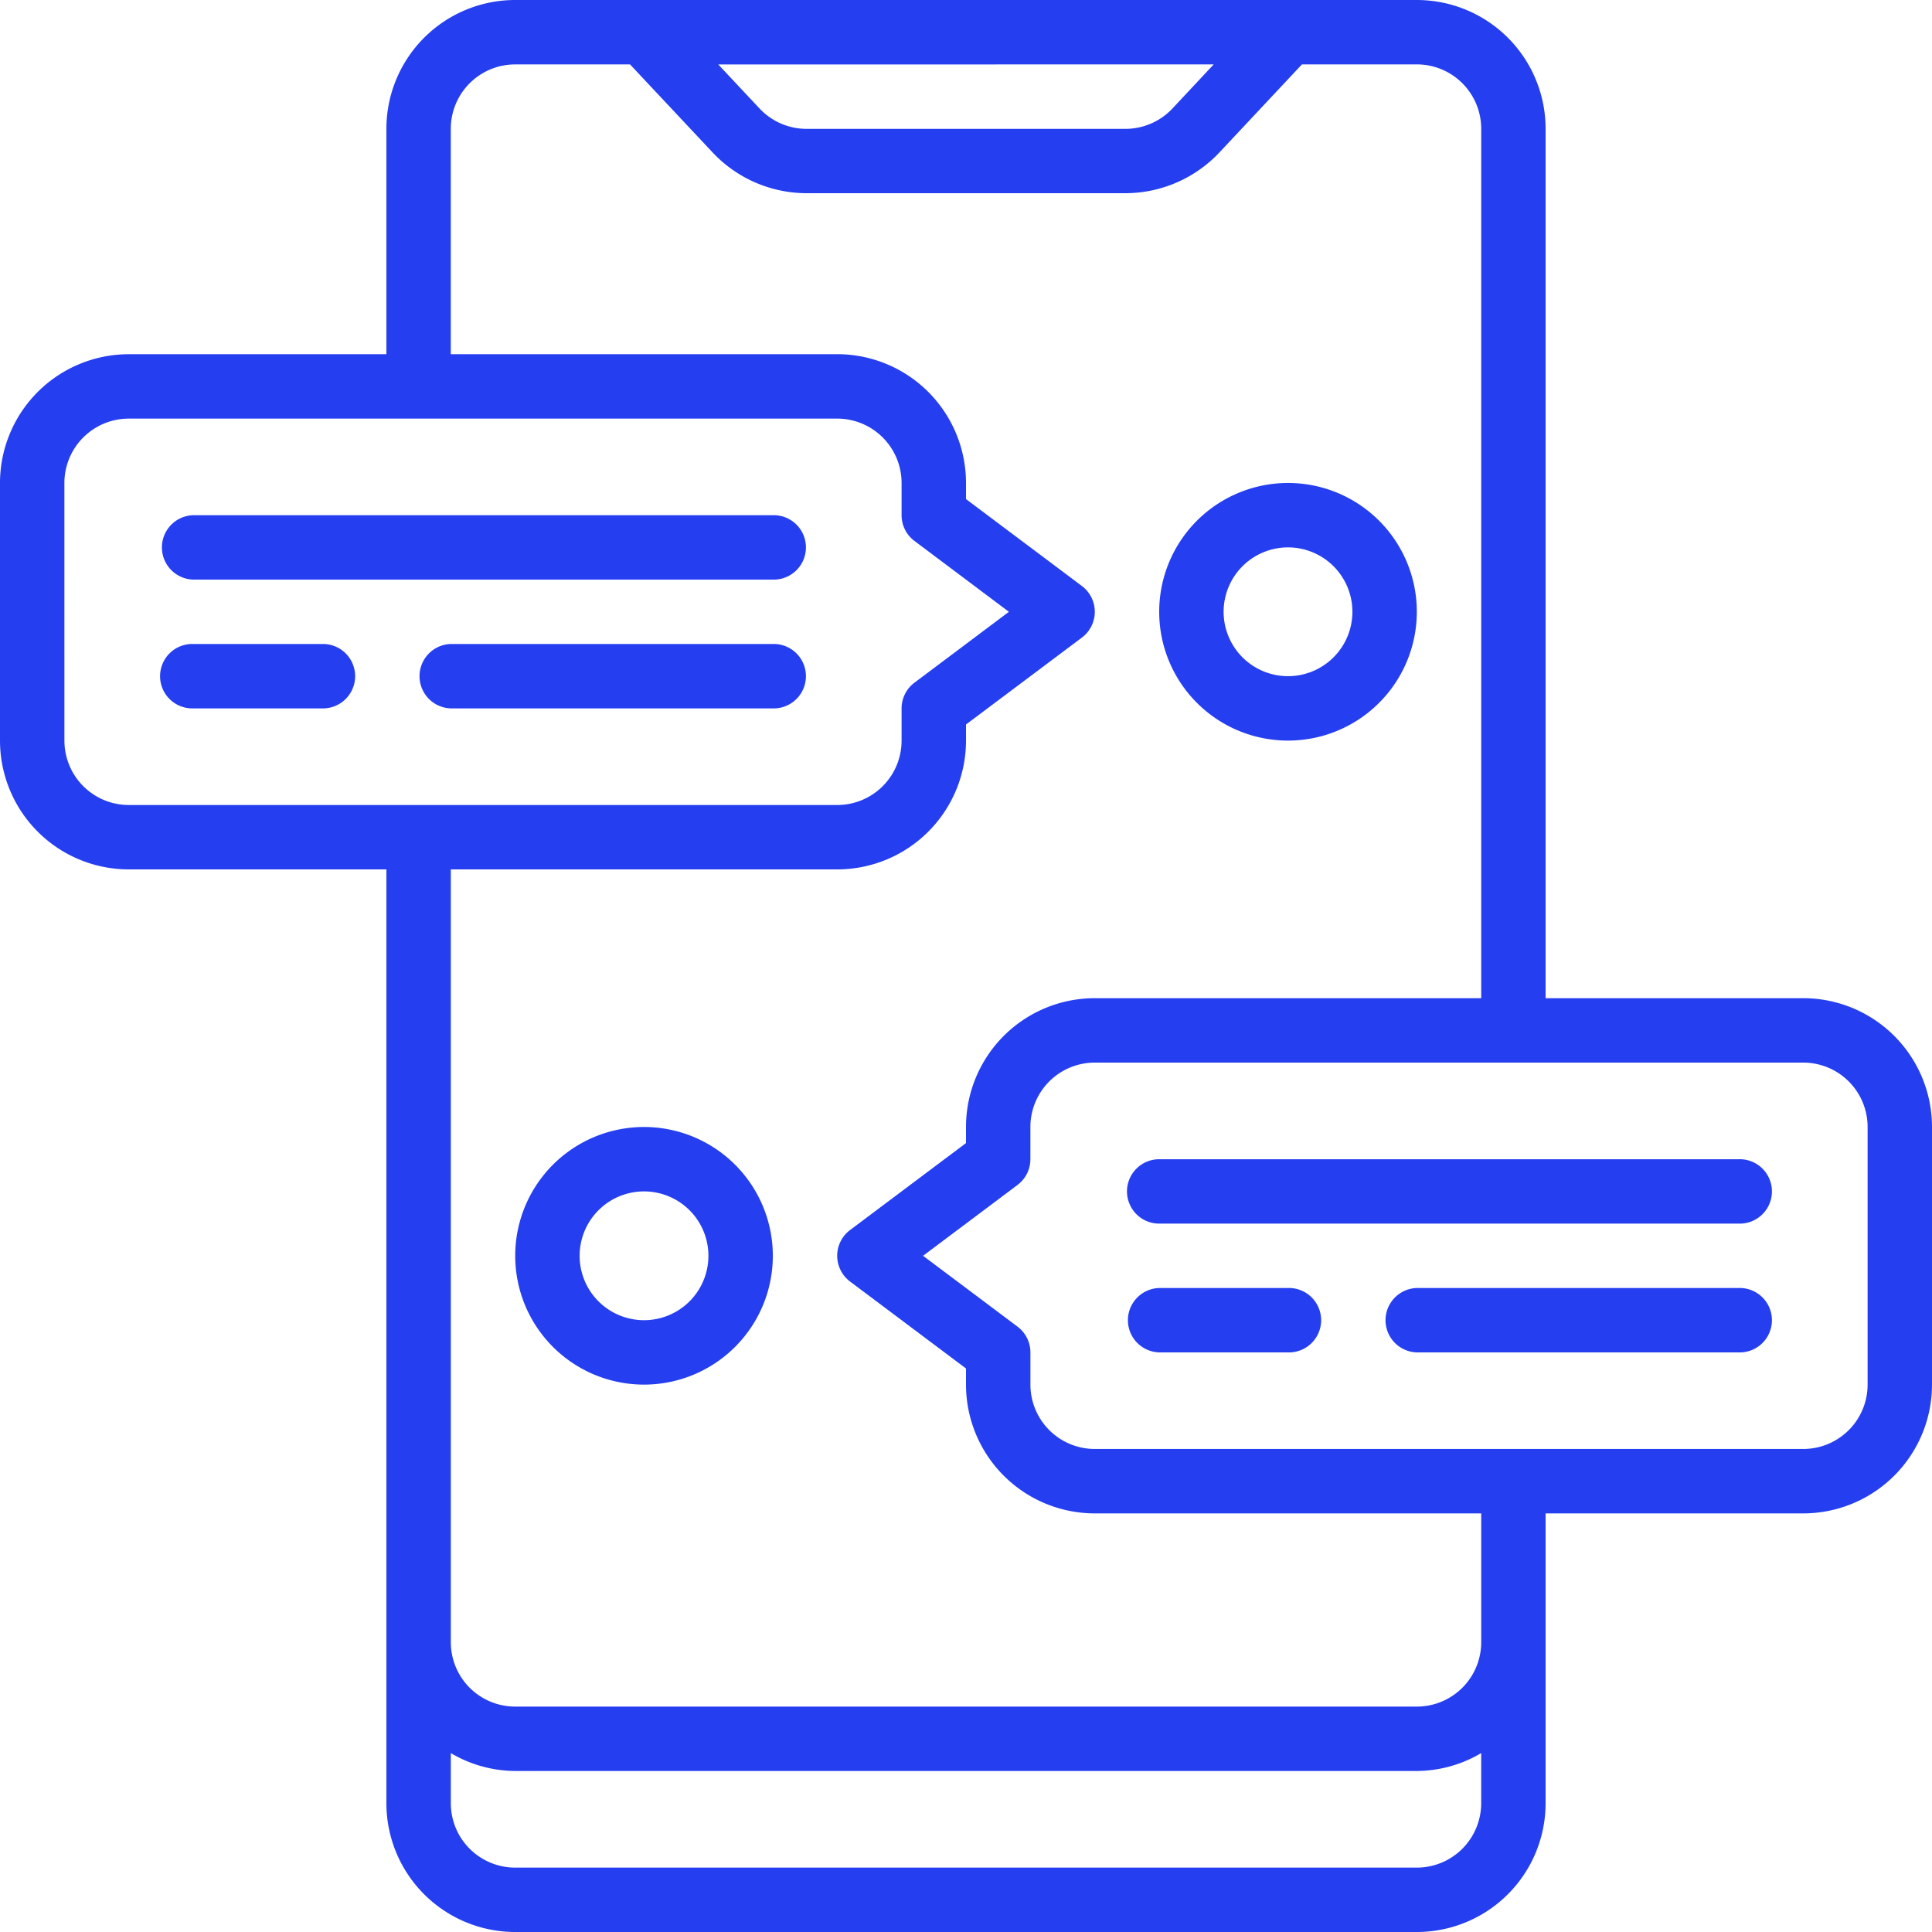 <svg id="Page-1" xmlns="http://www.w3.org/2000/svg" width="73" height="73" viewBox="0 0 73 73">
  <g id="_013---Chat" data-name="013---Chat">
    <g id="Group_617" data-name="Group 617">
      <path id="Shape" d="M4.867,32.85H14.6V68.133A4.867,4.867,0,0,0,19.467,73H53.533A4.867,4.867,0,0,0,58.4,68.133V57.183h9.733A4.867,4.867,0,0,0,73,52.317V42.583a4.867,4.867,0,0,0-4.867-4.867H58.4V4.867A4.867,4.867,0,0,0,53.533,0H19.467A4.867,4.867,0,0,0,14.6,4.867v8.517H4.867A4.867,4.867,0,0,0,0,18.25v9.733A4.867,4.867,0,0,0,4.867,32.85ZM53.533,70.567H19.467a2.433,2.433,0,0,1-2.433-2.433V66.24a4.817,4.817,0,0,0,2.433.676H53.533a4.817,4.817,0,0,0,2.433-.676v1.893A2.433,2.433,0,0,1,53.533,70.567ZM70.567,42.583v9.733a2.433,2.433,0,0,1-2.433,2.433H41.367a2.433,2.433,0,0,1-2.433-2.433V51.1a1.217,1.217,0,0,0-.487-.973L34.878,47.45l3.568-2.677a1.217,1.217,0,0,0,.487-.973V42.583a2.433,2.433,0,0,1,2.433-2.433H68.133A2.433,2.433,0,0,1,70.567,42.583ZM45.859,2.433,44.3,4.1a2.443,2.443,0,0,1-1.776.769H30.478A2.433,2.433,0,0,1,28.7,4.1l-1.56-1.664ZM17.033,4.867a2.433,2.433,0,0,1,2.433-2.433h4.34l3.121,3.328A4.88,4.88,0,0,0,30.478,7.3H42.523a4.891,4.891,0,0,0,3.551-1.538l3.12-3.329h4.34a2.433,2.433,0,0,1,2.433,2.433v32.85h-14.6A4.867,4.867,0,0,0,36.5,42.583v.608l-4.38,3.285a1.217,1.217,0,0,0,0,1.947l4.38,3.285v.608a4.867,4.867,0,0,0,4.867,4.867h14.6V62.05a2.433,2.433,0,0,1-2.433,2.433H19.467a2.433,2.433,0,0,1-2.433-2.433V32.85h14.6A4.867,4.867,0,0,0,36.5,27.983v-.608l4.38-3.285a1.217,1.217,0,0,0,0-1.947L36.5,18.858V18.25a4.867,4.867,0,0,0-4.867-4.867h-14.6ZM2.433,18.25a2.433,2.433,0,0,1,2.433-2.433H31.633a2.433,2.433,0,0,1,2.433,2.433v1.217a1.217,1.217,0,0,0,.487.973l3.568,2.677-3.568,2.677a1.217,1.217,0,0,0-.487.973v1.217a2.433,2.433,0,0,1-2.433,2.433H4.867a2.433,2.433,0,0,1-2.433-2.433Z" fill="#253ff0"/>
      <path id="Shape-2" data-name="Shape" d="M40.867,24.733A4.867,4.867,0,1,0,36,19.867,4.867,4.867,0,0,0,40.867,24.733Zm0-7.3a2.433,2.433,0,1,1-2.433,2.433A2.433,2.433,0,0,1,40.867,17.433Z" transform="translate(7.8 3.25)" fill="#253ff0"/>
      <path id="Shape-3" data-name="Shape" d="M20.867,35a4.867,4.867,0,1,0,4.867,4.867A4.867,4.867,0,0,0,20.867,35Zm0,7.3A2.433,2.433,0,1,1,23.3,39.867,2.433,2.433,0,0,1,20.867,42.3Z" transform="translate(3.467 7.583)" fill="#253ff0"/>
    </g>
    <path id="Path" d="M6.217,18.433h21.9a1.217,1.217,0,1,0,0-2.433H6.217a1.217,1.217,0,0,0,0,2.433Z" transform="translate(1.083 3.467)" fill="#253ff0" fill-rule="evenodd"/>
    <path id="Path-2" data-name="Path" d="M6.217,22.433h4.867a1.217,1.217,0,1,0,0-2.433H6.217a1.217,1.217,0,1,0,0,2.433Z" transform="translate(1.083 4.333)" fill="#253ff0" fill-rule="evenodd"/>
    <path id="Path-3" data-name="Path" d="M26.383,20H14.217a1.217,1.217,0,0,0,0,2.433H26.383a1.217,1.217,0,1,0,0-2.433Z" transform="translate(2.817 4.333)" fill="#253ff0" fill-rule="evenodd"/>
    <path id="Path-4" data-name="Path" d="M35,37.217a1.217,1.217,0,0,0,1.217,1.217h21.9a1.217,1.217,0,1,0,0-2.433h-21.9A1.217,1.217,0,0,0,35,37.217Z" transform="translate(7.583 7.8)" fill="#253ff0" fill-rule="evenodd"/>
    <path id="Path-5" data-name="Path" d="M41.083,40H36.217a1.217,1.217,0,0,0,0,2.433h4.867a1.217,1.217,0,1,0,0-2.433Z" transform="translate(7.583 8.667)" fill="#253ff0" fill-rule="evenodd"/>
    <path id="Path-6" data-name="Path" d="M56.383,40H44.217a1.217,1.217,0,0,0,0,2.433H56.383a1.217,1.217,0,1,0,0-2.433Z" transform="translate(9.317 8.667)" fill="#253ff0" fill-rule="evenodd"/>
  </g>
</svg>
